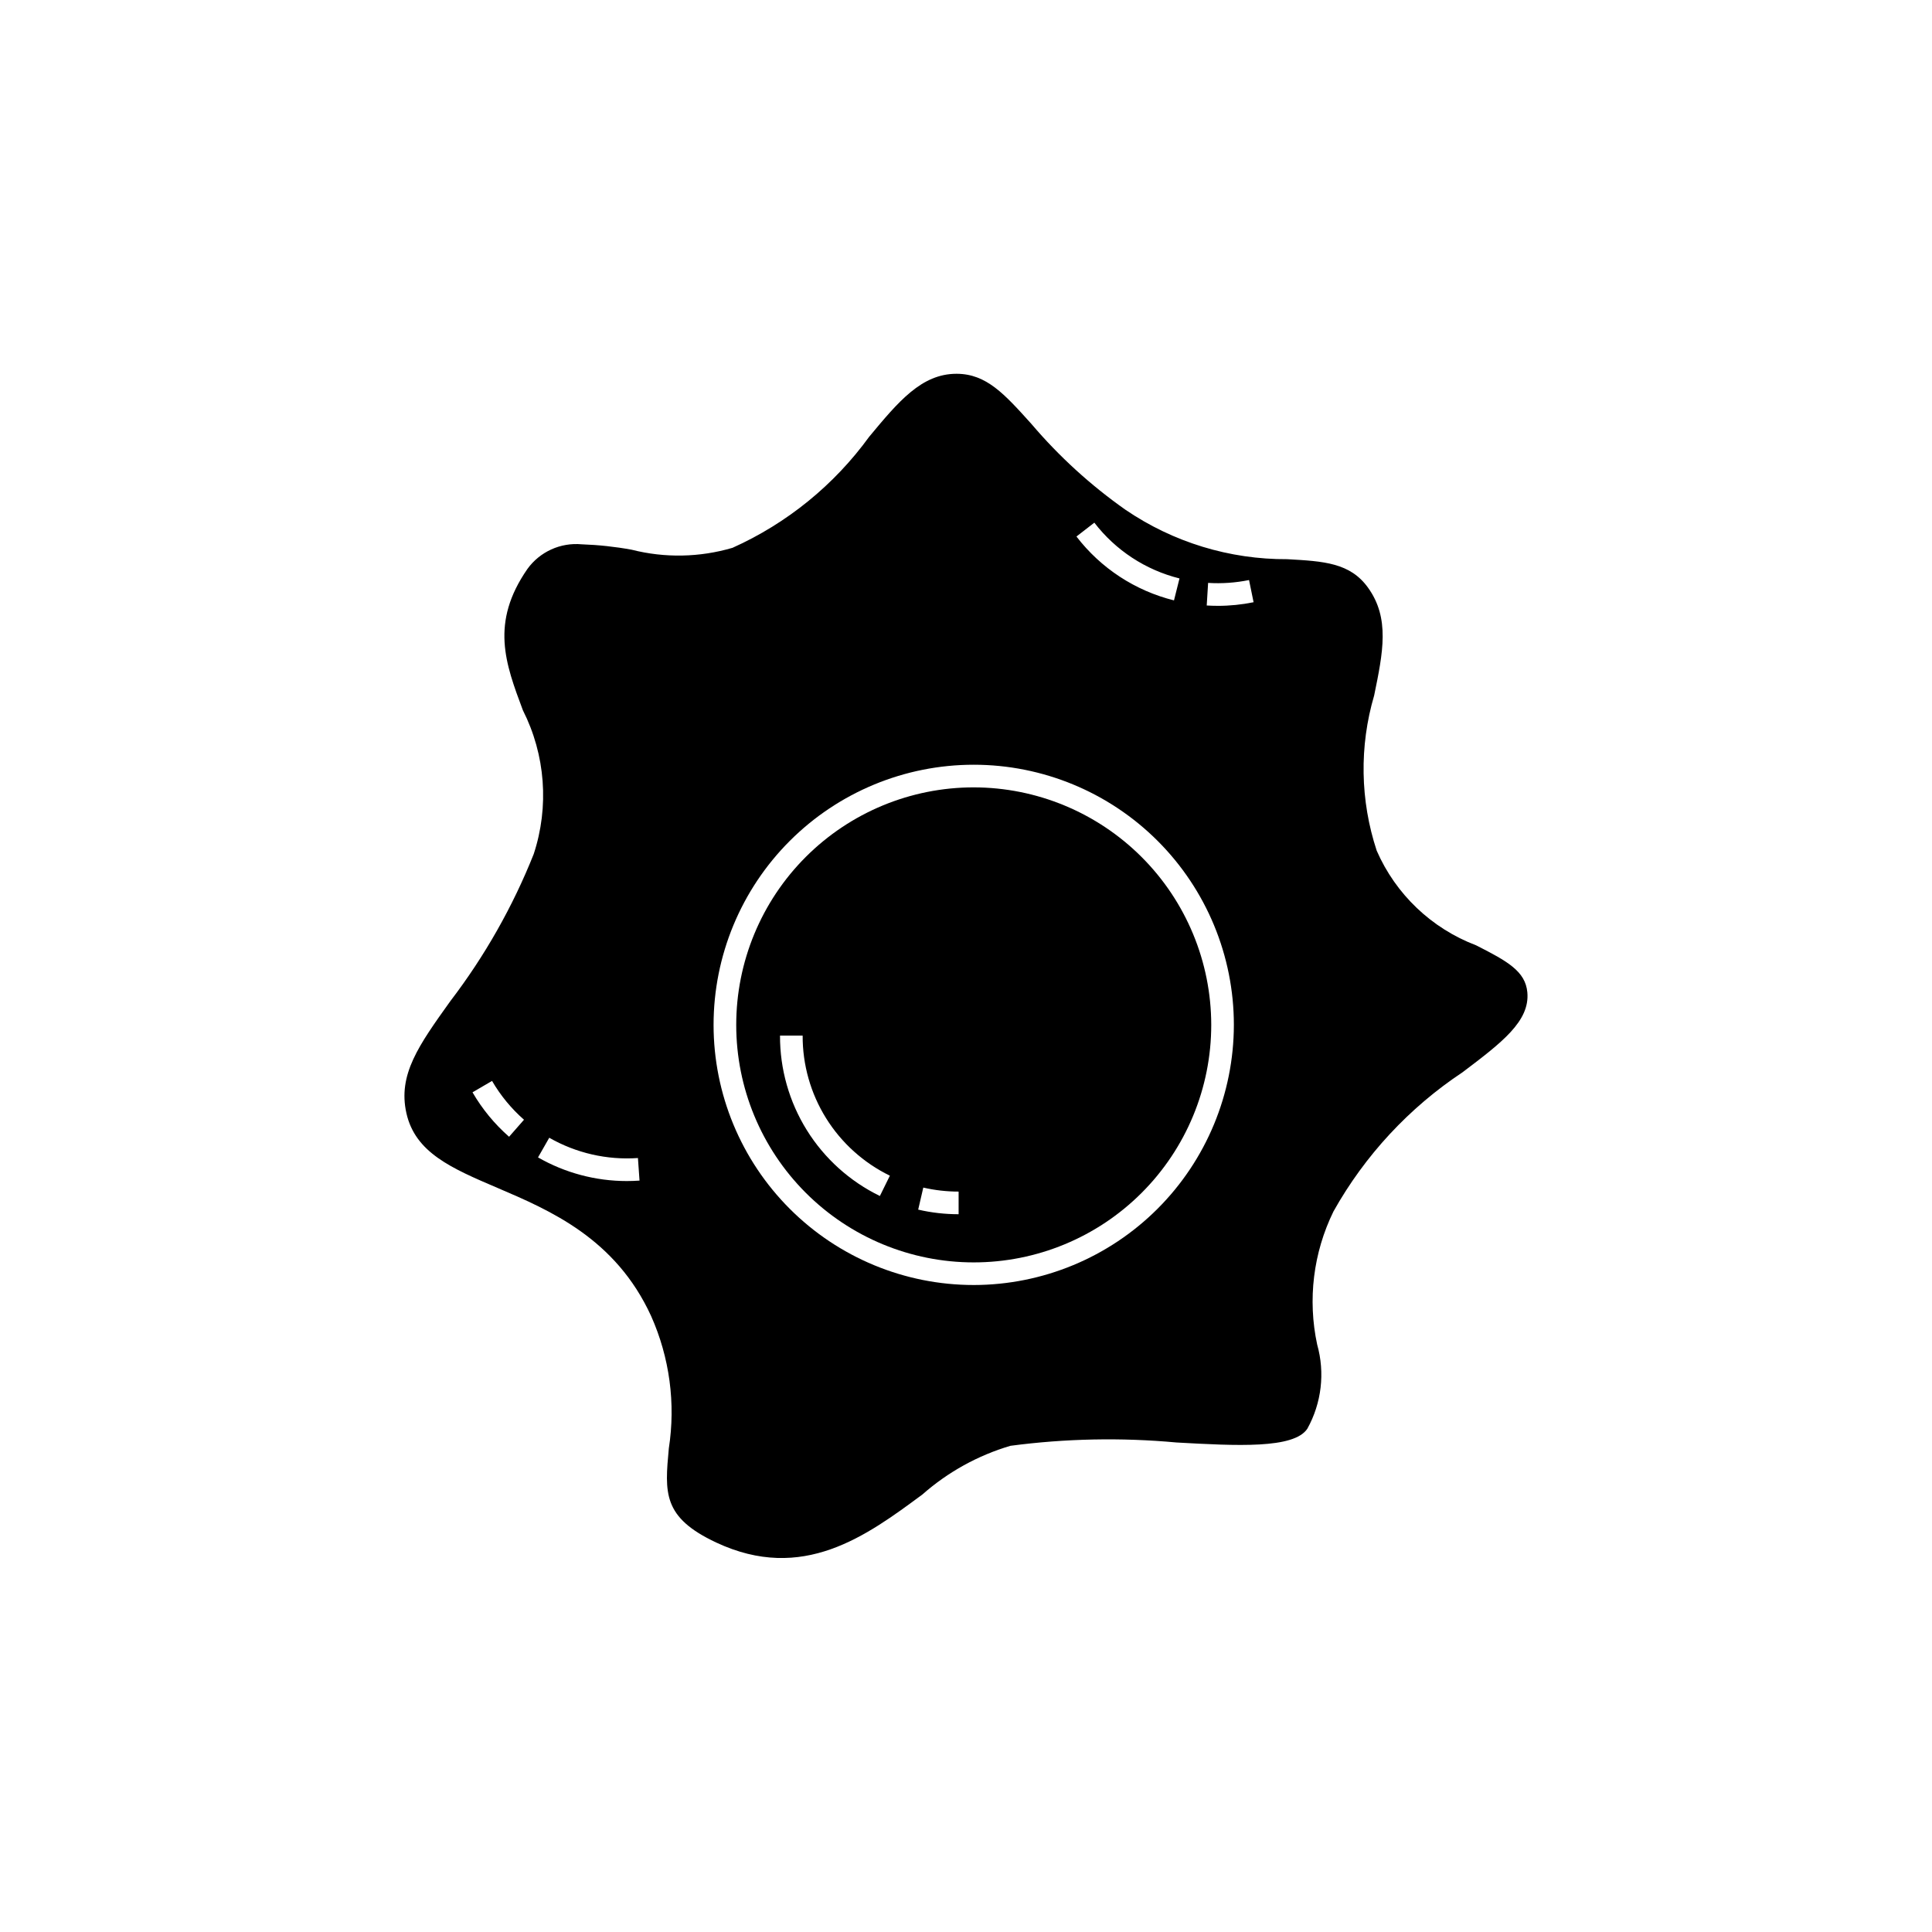 <?xml version="1.0" encoding="UTF-8"?>
<!-- Uploaded to: ICON Repo, www.svgrepo.com, Generator: ICON Repo Mixer Tools -->
<svg fill="#000000" width="800px" height="800px" version="1.1" viewBox="144 144 512 512" xmlns="http://www.w3.org/2000/svg">
 <g>
  <path d="m535.16 394.51c-11.785-4.477-21.27-13.516-26.316-25.066-4.398-13.324-4.637-27.672-0.68-41.129 2.352-11.445 4.207-20.48-1.625-28.582-4.754-6.602-11.719-6.996-21.355-7.539v-0.004c-15.32 0.09-30.305-4.488-42.961-13.125-9.215-6.488-17.574-14.117-24.875-22.703-7.188-7.988-11.938-13.258-19.773-13.305h-0.102c-9.258 0-15.379 7.359-23.117 16.668-9.297 12.812-21.789 22.965-36.23 29.449-8.707 2.562-17.941 2.738-26.738 0.504-4.371-0.801-8.793-1.277-13.238-1.43-5.613-0.52-11.082 1.965-14.383 6.535-9.879 14.273-5.852 25.016-1.195 37.449 5.973 11.816 7.004 25.523 2.867 38.102-5.551 13.938-12.984 27.047-22.09 38.969-8.395 11.73-13.941 19.48-11.648 29.703 2.356 10.484 11.969 14.602 24.145 19.805 13.941 5.961 31.289 13.387 40.707 33.961 4.902 10.992 6.531 23.168 4.691 35.062-1.09 11.781-1.688 18.27 12.57 24.957 22.91 10.727 39.77-1.742 54.648-12.75 6.738-5.941 14.695-10.34 23.309-12.887 14.598-1.934 29.359-2.227 44.02-0.879 15.98 0.887 31.074 1.715 34.656-3.633v0.004c3.785-6.805 4.727-14.828 2.617-22.32-2.562-11.918-1.039-24.348 4.324-35.293 8.316-14.836 20.043-27.477 34.215-36.879 10.371-7.848 17.867-13.52 17.156-21.184-0.512-5.574-5.254-8.234-13.598-12.461zm-256.25 50.742c-3.848-3.371-7.121-7.352-9.691-11.777l5.18-3.023v0.004c2.246 3.863 5.106 7.336 8.465 10.285zm31.199 11.738c-8.254 0-16.367-2.16-23.527-6.266l2.977-5.211h-0.004c7.133 4.078 15.312 5.949 23.504 5.375l0.422 5.981c-1.125 0.078-2.25 0.121-3.371 0.121zm123.9-174.48c5.637 7.336 13.594 12.547 22.57 14.781l-1.461 5.816c-10.281-2.555-19.395-8.523-25.848-16.926zm-31.965 202.03c-18.281 0.004-35.82-7.262-48.746-20.191-12.93-12.926-20.195-30.461-20.195-48.746 0-18.285 7.262-35.82 20.191-48.75 12.93-12.93 30.465-20.191 48.75-20.191s35.82 7.262 48.75 20.191c12.93 12.93 20.191 30.465 20.191 48.75-0.023 18.277-7.293 35.801-20.215 48.723-12.926 12.926-30.449 20.195-48.727 20.215zm64.676-179.99c-0.977 0-1.949-0.031-2.926-0.09l0.367-5.988c3.637 0.227 7.281-0.031 10.848-0.754l1.203 5.875c-3.121 0.641-6.305 0.961-9.492 0.961z"/>
  <path d="m402.05 352.66c-16.691 0-32.703 6.633-44.508 18.434-11.805 11.805-18.434 27.816-18.434 44.508-0.004 16.695 6.629 32.703 18.434 44.508 11.801 11.805 27.812 18.438 44.504 18.438 16.695 0 32.707-6.629 44.508-18.434 11.805-11.805 18.438-27.812 18.438-44.508-0.016-16.688-6.652-32.688-18.453-44.488-11.801-11.797-27.801-18.438-44.488-18.457zm-24.871 108.29c-7.965-3.875-14.672-9.922-19.355-17.438-4.68-7.519-7.144-16.203-7.113-25.059h6c-0.031 7.734 2.121 15.32 6.211 21.887 4.09 6.566 9.949 11.844 16.906 15.227zm20.863 4.836v-0.004c-3.606 0.004-7.199-0.406-10.711-1.219l1.352-5.84c3.07 0.707 6.207 1.062 9.359 1.062z"/>
 </g>
</svg>